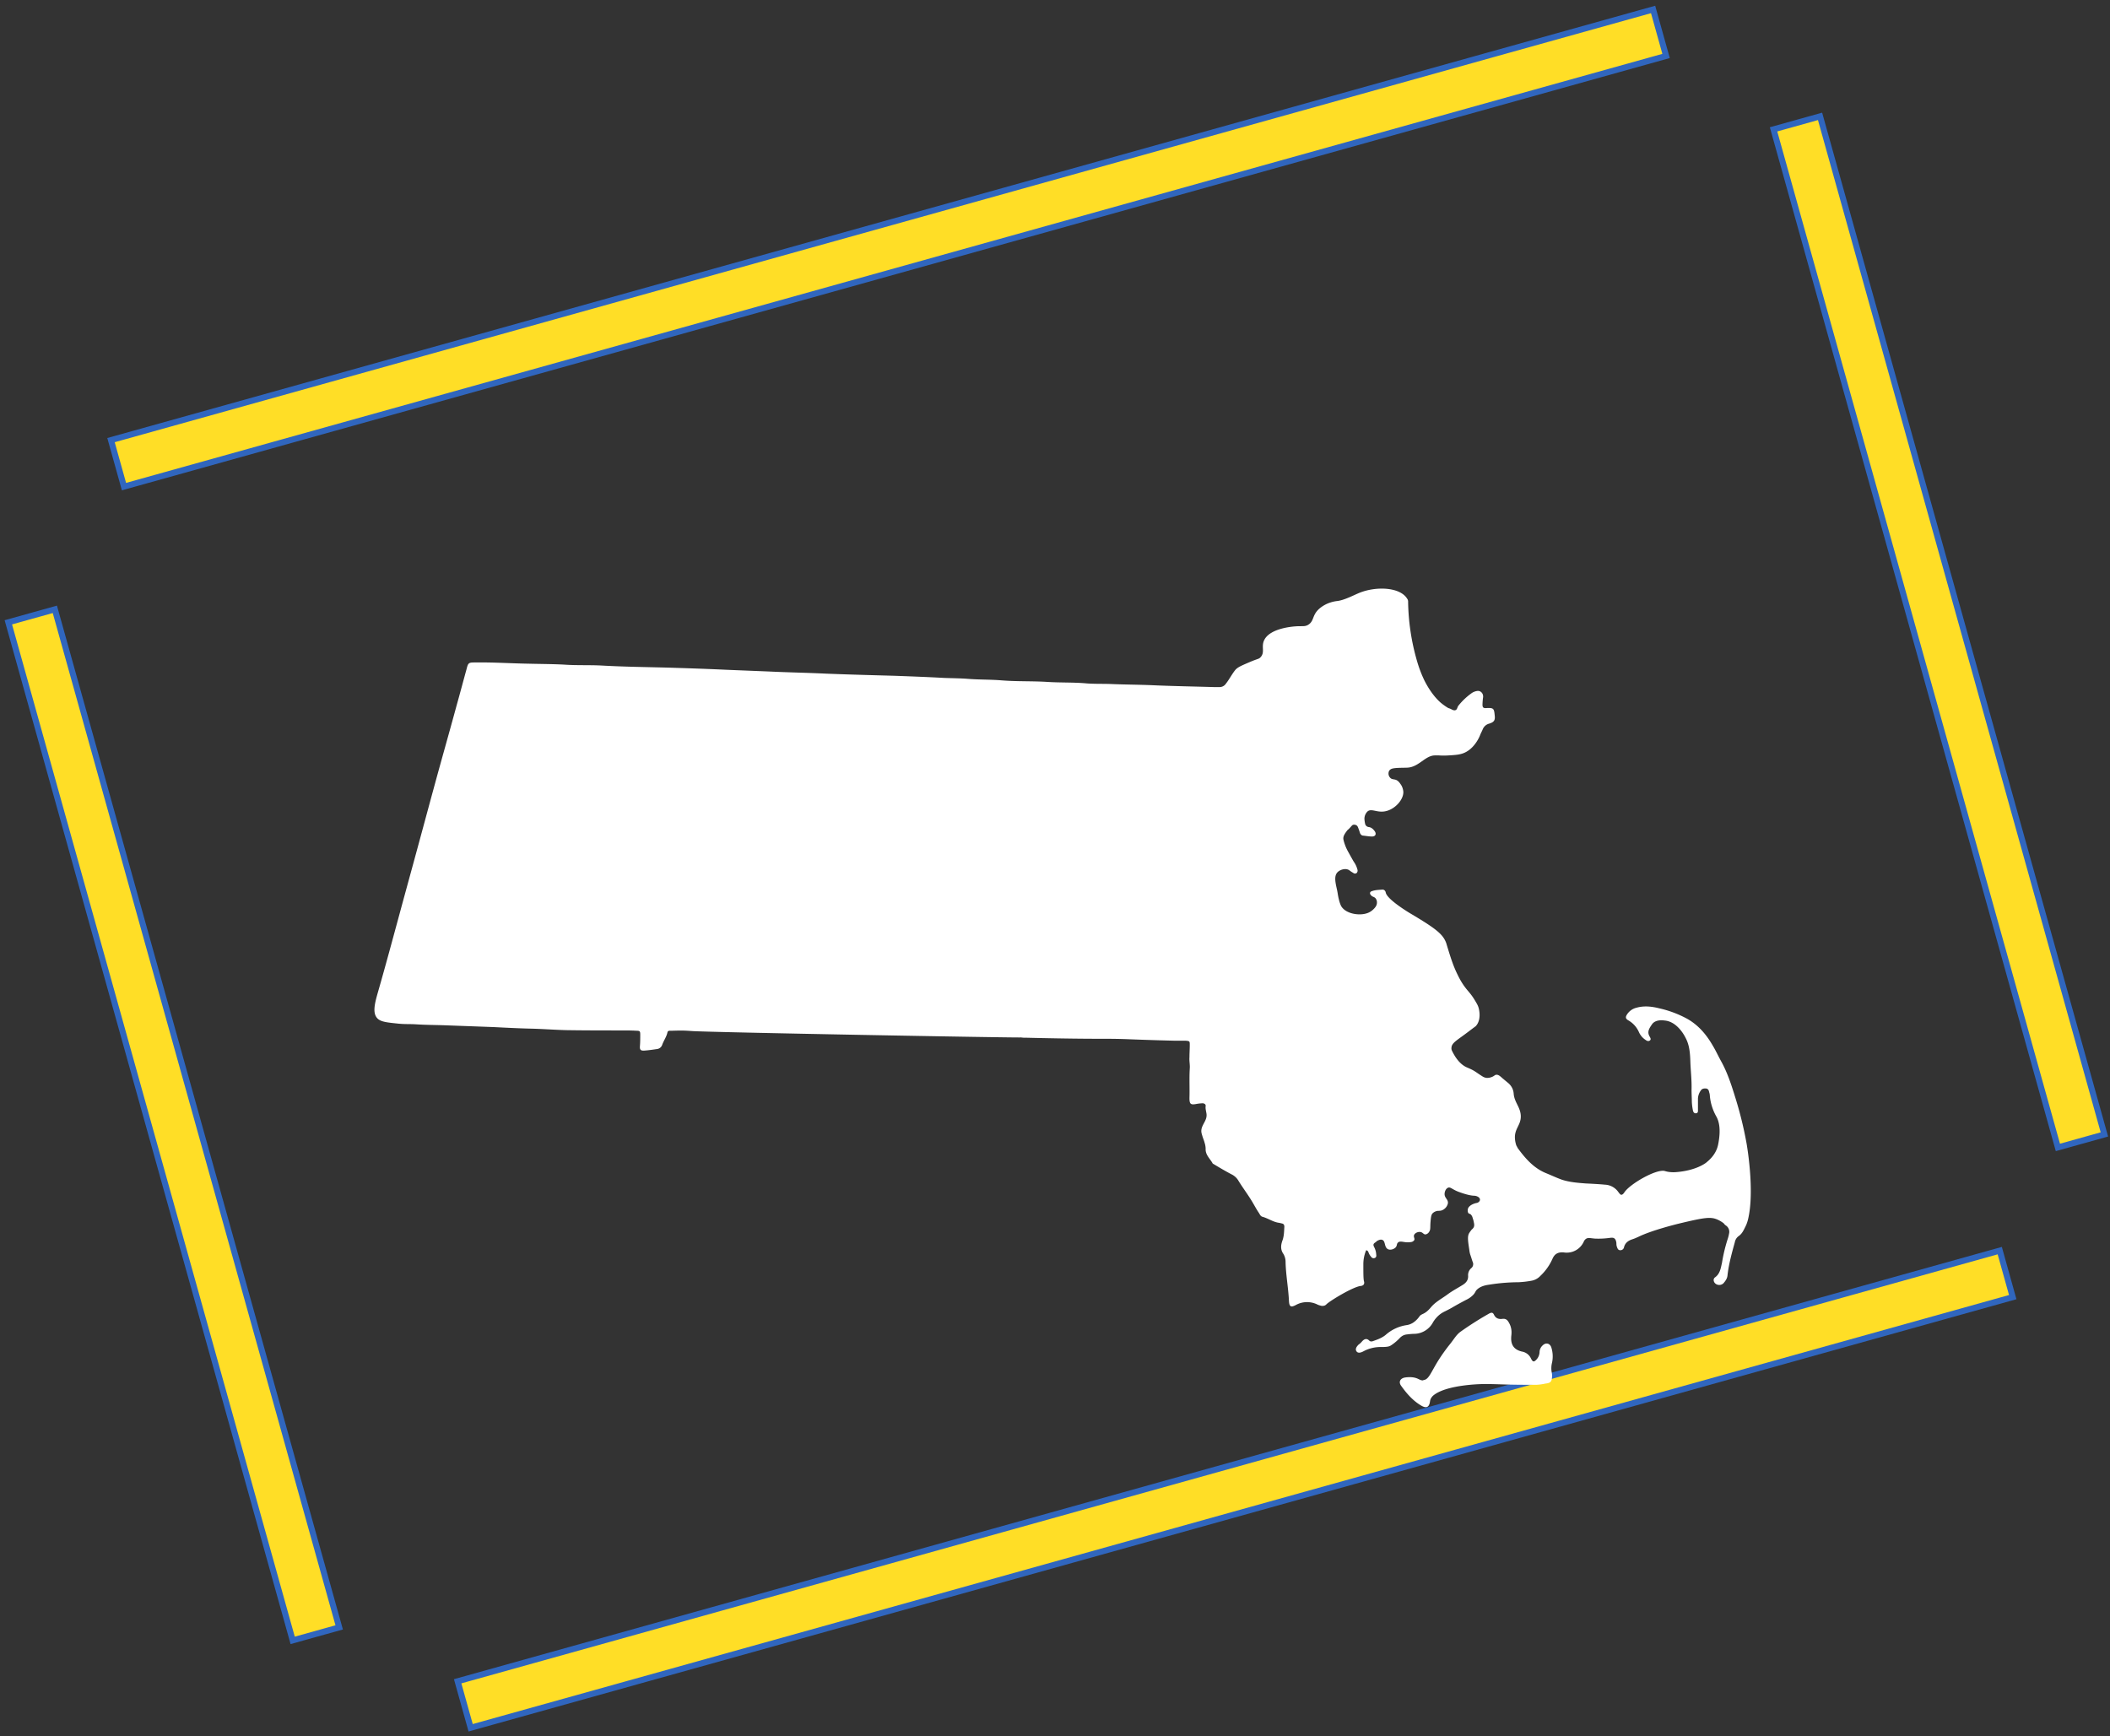 <svg width="350" height="288" viewBox="0 0 350 288" fill="none" xmlns="http://www.w3.org/2000/svg">

  <rect x="0" y="0" width="350" height="288" fill="#333333" stroke="none"/>

  <svg width="350" height="288" viewBox="0 0 350 288" fill="none" xmlns="http://www.w3.org/2000/svg">
    <rect x="9.097" y="101.08" width="175.346" height="8.009" transform="rotate(74.396 9.097 101.08)"
      fill="#FFDE26" stroke="#3066BE" />
    <rect x="301.904" y="19.304" width="175.346" height="8.009" transform="rotate(74.396 301.904 19.304)"
      fill="#FFDE26" stroke="#3066BE" />
    <rect x="276.364" y="9.283" width="265.586" height="8.009" transform="rotate(164.396 276.364 9.283)"
      fill="#FFDE26" stroke="#3066BE" />
    <rect x="333.866" y="215.176" width="265.586" height="8.009" transform="rotate(164.396 333.866 215.176)"
      fill="#FFDE26" stroke="#3066BE" />
  </svg>
  <svg id="Layer_1" data-name="Layer 1" width="350" height="288" xmlns="http://www.w3.org/2000/svg"
    viewBox="0 0 1339.23 1339.23" fill="#fff">
    <path
      d="M1204.16,940.73a30.8,30.8,0,0,1-1,3.22,23,23,0,0,1-.94,2.13c-1.41,2.83-2.59,5.65-5.41,7.53a7.59,7.59,0,0,0-2.83,4.71c-2.35,8.47-4.71,16.95-5.65,25.65-.23,2.36-1.65,4.24-3.06,5.89a4.66,4.66,0,0,1-5.18.94c-2.35-.94-3.29-4-1.41-5.41,4-2.83,4.47-7.3,5.42-11.3a124.55,124.55,0,0,1,4.47-18.59,22.59,22.59,0,0,0,.94-3.77,5.84,5.84,0,0,0-2.35-6.36,5.49,5.49,0,0,1-1.65-1.64,22.8,22.8,0,0,0-4.63-2.82c-5.41-2.46-9.91-1.88-30.36,3.05,0,0-20.77,5-31.39,10.36l-.1,0c-.26.13-.91.45-1.76.8-.69.29-1.38.54-2.14.8-3.06.94-5.65,2.59-6.59,6.11a2.82,2.82,0,0,1-3.06,2.36c-1.64,0-2.11-1.65-2.59-3.06a8.23,8.23,0,0,1-.23-2.36c-.23-1.84-.69-3-1.54-3.64-1.1-.81-2.39-.57-4.11-.36a63.53,63.53,0,0,1-10.83.48c-3.52-.24-5.29-1-7.06.23a5.06,5.06,0,0,0-1.65,2.12,14.37,14.37,0,0,1-13.65,8.47c-.94,0-1.88-.23-2.82-.23-3.53,0-5.88,1.17-7.53,4.7a40.84,40.84,0,0,1-9.42,13.42,12.36,12.36,0,0,1-6.82,3.77,74.36,74.36,0,0,1-10.12,1.17,146,146,0,0,0-22.6,1.89c-3.69.5-7,1.48-9.48,3.87-1.09,1.07-1.11,2-2.52,3.66a18.38,18.38,0,0,1-5.89,4.23c-12.67,6.72-8.73,5.09-16,8.71a23.83,23.83,0,0,0-3.26,1.83,22,22,0,0,0-6.39,7.12,16.72,16.72,0,0,1-13.42,8.47,56.68,56.68,0,0,0-6.35.47,9,9,0,0,0-3.1.85,9.56,9.56,0,0,0-2.79,2.21A38.91,38.91,0,0,1,930,1037c-2.15,1.5-2.85,2.08-8.79,2.08a27.92,27.92,0,0,0-13.65,3.29c-2.59,1.42-4.47,1.42-5.41,0s-.47-3.06,1.65-5.17a12.35,12.35,0,0,0,2.58-2.36c1.65-1.88,3.53-2.82,5.65-.7.94.94,2.12.7,3.3.23,3.29-1.17,6.59-2.35,9.41-4.71a31.25,31.25,0,0,1,16.48-7.53,13,13,0,0,0,4.62-1.82,18.56,18.56,0,0,0,5-5c1.83-2.25,3.94-1.1,8.71-6.83,3.53-4.24,8.24-6.59,12.71-9.88,3.76-2.83,8-5,12-7.53,2.59-1.65,4.24-3.77,4-7.07a7,7,0,0,1,2.59-5.88,4,4,0,0,0,.94-4.71c-.7-1.88-1.17-3.76-1.88-5.65a19.18,19.18,0,0,1-.72-3.63c-1-6.62-1.66-10.55,0-13.09a30.82,30.82,0,0,1,1.88-2.58c2.11-1.64,2.11-3.29,1.64-5.41a19.22,19.22,0,0,0-.94-3.53,5.27,5.27,0,0,0-1.66-2.88c-.54-.41-1-.25-1.4-.65-1-.91-.74-2.81-.7-3.06.33-2.21,3-4.11,6.59-4.94a3.41,3.41,0,0,0,1.41-.47c1.88-1.18,1.88-3.06,0-4.24a6.23,6.23,0,0,0-2.93-.9c-4.56-.1-11.5-2.77-12.37-3.1-4.87-1.87-6.08-3.9-8-3.06-1.63.71-2.55,2.93-2.59,4.71-.08,3.34,2.92,4.2,2.56,7.27a7.27,7.27,0,0,1-2.76,4.37,6.64,6.64,0,0,1-2.63,1.3,14.25,14.25,0,0,1-2.39.16,7.07,7.07,0,0,0-3.72,1.62c-1.38,1.2-1.57,3-1.89,6.69-.4,4.58.19,6.11-1.17,8a4,4,0,0,1-2.68,1.87c-1.55.09-2-1.49-3.85-1.85s-4.38.71-5,2.33.9,2.85,0,4.1a3.44,3.44,0,0,1-2.35,1.31c-5.12.85-7.78-1.31-9.89.24-1.49,1.1-.54,2.7-2.35,4.24-1.45,1.23-4.07,1.94-5.78.91-2.7-1.63-1.59-5.86-4-7-1.38-.65-3.11.13-4.37.89a6.4,6.4,0,0,1-1.41,1.18c-1.42.94-1.42,1.88-.71,3.29a13.89,13.89,0,0,1,1.65,5.88c.23,1.18,0,2.12-.94,2.59a2.31,2.31,0,0,1-3.06-.94,9.7,9.7,0,0,1-1.65-2.59c-.47-.94-.47-2.11-2.12-2.35a28,28,0,0,0-2.15,10.48c0,7.69,0,11.54.5,13.53a3,3,0,0,1-.16,2.37,3.35,3.35,0,0,1-2.43,1.16c-6,.71-23.67,11.46-26.36,14.12a4,4,0,0,1-1.46,1,5.06,5.06,0,0,1-3.24,0,11.56,11.56,0,0,1-2.59-.94,17.93,17.93,0,0,0-16.24.47c-4,2.12-5.18,1.41-5.42-3.3-.47-9.88-2.35-19.77-2.59-29.65a12.3,12.3,0,0,0-1.64-6.36c-2.36-3.29-2.12-6.82-.71-10.59,1.18-3.29,1.18-6.82,1.41-10.36,0-1.41-.47-2.35-1.88-2.58-.71-.24-1.18-.24-1.88-.48-4.71-.47-8.71-3.53-13.18-4.7-1.42-.47-1.89-1.65-2.59-2.83-2.12-3.06-3.77-6.35-5.65-9.41-3.3-5.41-7.06-10.36-10.36-15.77a12.49,12.49,0,0,0-5.18-4.71c-4.94-2.59-9.65-5.41-14.35-8.23a.24.24,0,0,1-.24-.24c-2.12-3.77-5.65-6.59-5.41-11.3a15.2,15.2,0,0,0-.4-3.16,39.43,39.43,0,0,0-1.56-4.93c-.08-.23-.91-2.72-1.18-3.91-1.28-5.71,4.36-9,3.84-14.59-.16-1.78-1-4.24-.7-6.12.23-1.42-.71-2.12-2.12-2.36a32.67,32.67,0,0,0-4.71.47c-4.7.94-5.65.24-5.65-4.47.24-7.53-.23-15.06.24-22.83.24-2.82-.47-5.65-.24-8.71,0-3.06.24-6.35.24-9.41,0-2.83,0-3.06-3.06-3.3h-7.06l-1,0c-17.48-.39-35.35-1.11-35.35-1.11-17.48-.7-19-.07-55.51-.7-10.66-.18-19.34-.38-24.86-.52,0,0-1,0-1.41,0-1.1-.07-1.73-.21-2.12-.19-5.93.29-240-3.95-253.73-4.94-3-.22-6.07-.42-9.12-.37-2.6,0-5.21.14-7.82.14-.94,0-1.65.23-1.89,1.41-.7,3.29-2.82,6.12-4,9.41a4.81,4.81,0,0,1-4,3.3c-3.29.47-6.35.94-9.65,1.17-3.06.24-3.76-.7-3.53-3.53s.24-5.65.24-8.7c0-2.59-.24-3.06-2.83-3.06-3.76-.24-7.53-.24-11.29-.24-14.36,0-28.72,0-43.08-.23-9.41-.24-18.83-1-28.24-1.18-9.18-.24-18.36-.71-27.54-1.18l-38.36-1.41c-7.3-.24-14.36-.24-21.42-.71-4.78-.32-8.42,0-13.76-.53-9.18-.94-13.77-1.41-16.35-4.2-4-4.35-1.69-12.26.92-21.39,5.7-19.87,11.06-39.84,16.48-59.79,4.47-16.47,8.94-32.71,13.42-49.19,4.23-15.53,8.47-31.3,12.71-46.83,5.88-21.66,12-43.08,17.88-64.73,2.59-9.18,5-18.36,7.54-27.54,1.17-4.7,1.64-4.94,6.35-4.94,13.65-.23,27.54.71,41.19.94,9.18.24,18.36.24,27.54.71,9.65.7,19.06.23,28.71.7,17.42,1,35.07,1.18,52.49,1.65,14.83.47,29.42.94,44.25,1.65L449.28,518c14.59.71,29.18.94,43.77,1.65,17.66.7,35.31,1.17,53,1.65,12.71.47,25.42.94,37.9,1.64,6.11.24,12.23.24,18.35.71,8.71.71,17.42.47,26.13,1.18,11.53.94,23.3.47,34.83,1.17,10.36.71,20.72.24,30.84,1.18,6.12.47,12.47.23,18.83.47,10.82.47,21.41.47,32.24.94,15.77.71,31.54.94,47.31,1.42h4a5.82,5.82,0,0,0,4.94-2.6c2.59-3.29,4.47-7.06,7.06-10.35,1.85-2.34,4.94-3.59,11-6.2,6.64-2.88,7.2-2.33,8.63-3.82,3.78-4,.25-8.23,3-13.52,4.6-8.88,21.45-10.16,24-10.35,5.36-.41,7.38.46,10.17-1.45,4.28-2.93,2.62-7.09,8-12a24.59,24.59,0,0,1,8.66-4.92,26,26,0,0,1,5.41-1.18c5.75-.72,12.86-4.62,17.18-6.35,12.64-5.06,30.27-4.41,36.22,3.81a11.26,11.26,0,0,1,1,1.6,5.1,5.1,0,0,1,.24,1.88,172.52,172.52,0,0,0,6.82,45.19A94.71,94.71,0,0,0,954.6,525c5.44,10.74,10.94,15.63,12.48,17A45.22,45.22,0,0,0,973,546.2c.24,0,.47.23.71.23,1.65.47,3.06,1.88,4.71,1.41s1.41-2.59,2.59-3.76a50.22,50.22,0,0,1,10.35-9.65,10.28,10.28,0,0,1,3.77-1.41c2.82-.48,4.94,1.88,4.71,4.7a48.71,48.71,0,0,0-.48,5.89c0,2.11.71,2.82,3.06,2.59,5.42-.24,5.89.23,6.36,5.64.47,3.77-.47,5.18-4.24,6.36a7.34,7.34,0,0,0-4.94,4.24c-.82,2-1.47,3-2.12,4.7-.48,1.3-3.79,9.09-10.74,12.89-3.83,2.1-7.56,2.33-13.53,2.69a56.45,56.45,0,0,1-7.5,0s-1.66,0-3.06,0c-7.48.08-12.21,8.82-21,9.43-2.66.19-9.8-.08-12.39.92a3.87,3.87,0,0,0-1.92,1.56,4.72,4.72,0,0,0,1,5.5c.93.84,1.35.83,3.25,1.18,2.59.47,3.76,2.35,5.18,4.47a12.1,12.1,0,0,1,1.53,5c.24,6.23-6.83,14-14.57,15.15-6.14.94-10.29-2.61-13.18.15a7.89,7.89,0,0,0-2.26,5.31,20.14,20.14,0,0,0,.47,3.76,3.25,3.25,0,0,0,2.82,2.83c2.12.23,3.53,1.65,4.71,3.29,1.41,2.12.47,4-2.12,4-2.35,0-4.7-.47-7.06-.7a2.57,2.57,0,0,1-1.09-.43,3.54,3.54,0,0,1-1.26-1.93c-1.47-4.55-1.89-5-2.16-5.23a3.42,3.42,0,0,0-2.9-.76c-.88.22-1.17.82-2.94,2.7-1.34,1.41-1.24,1-1.89,1.88-1.91,2.48-2.86,4.2-2.86,5.92a5.28,5.28,0,0,0,.13,1.11,35,35,0,0,0,3.54,9.1c2.78,5,4.17,7.52,4.61,8.11a17.79,17.79,0,0,1,2.58,5.65,2.58,2.58,0,0,1-.7,2.83,2.12,2.12,0,0,1-2.59-.24,19.2,19.2,0,0,1-2.82-1.88c-2.71-2-7.34-.69-9.42,1.65-2.56,2.87-1.43,7.86-.23,13.18.6,2.66.79,5,1.41,7.29a25.19,25.19,0,0,0,1.71,5.21c3.36,6.23,14.3,8,20.66,5.51a12.58,12.58,0,0,0,4.22-2.71c1.12-1.1,2.8-2.75,2.83-5.18a5,5,0,0,0-1.18-3.53c-1.05-1.08-2-.83-3.29-2.12s-1.18-2.82.7-3.3c2.59-.94,5.42-.94,8-1.17a2.62,2.62,0,0,1,1.42.39,3.08,3.08,0,0,1,1.17,2c1.26,5.52,18.84,15.93,18.84,15.93,20.06,11.88,25.33,16.13,27.81,23,.2.55,0,.12.9,3,2.61,8.53,4.54,14.72,8,21.65a59.57,59.57,0,0,0,3.55,6.4c3.61,5.61,5.87,6.86,9.39,12.66,1.73,2.84,2.59,4.26,3.14,6.27.3,1.08,2.24,8.6-1.83,13.58-.47.59-.51.56-2.23,1.81l-4.52,3.42c-8.16,6.18-12.12,8.06-12.37,11.76a4.17,4.17,0,0,0,.4,2.47c4,8.27,8.38,11.53,11.77,12.94,6.3,2.64,6.48,3.56,11.76,6.83a7.28,7.28,0,0,0,3,1.11,8.44,8.44,0,0,0,3.4-.4c2.82-.84,2.92-2,4.43-2s2.69,1,4.51,2.65l4.24,3.53a12.27,12.27,0,0,1,3.57,4.64,11.66,11.66,0,0,1,.9,3.84c.54,6.69,5.27,10.37,5.47,17.11.22,7.56-5.51,9.9-4.38,18.67a20,20,0,0,0,1,4.23c.47.7.71,1.41,1.18,2.12,5.88,8,12.47,15.53,22.12,19.3,4,1.64,8,3.53,12,4.94,5.89,1.88,12,2.35,18.13,2.82,4.94.24,9.88.47,14.83.94a13.3,13.3,0,0,1,10.35,5.65c1.06,1.42,1.65,2.12,2.27,2.15,1.18.06,2.15-1.48,2.44-1.91,4.24-6.4,24.62-18.24,31.23-16.4a20.49,20.49,0,0,0,3,.68,26.16,26.16,0,0,0,5.31.18c16.17-1.17,23.56-7.38,23.56-7.38,1.62-1.36,7.53-5.84,9.16-13.8,2.31-11.37.8-17.69-1.18-21.42a40.54,40.54,0,0,1-4.49-11.64,38.58,38.58,0,0,1-.69-4.6,8.36,8.36,0,0,0-.47-2.59c-.24-1.17-.47-2.58-2.12-3.06-1.88-.23-3.53,0-4.47,1.65a11.29,11.29,0,0,0-2.12,6.12v8.24c0,1.41.24,2.82-1.41,3.06-1.88.23-2.35-1.41-2.59-2.82a45.87,45.87,0,0,1-.71-5.89c0-3.06-.23-6.35-.23-9.41.23-7.53-.71-14.83-.94-22.36-.29-9.22-1.49-13.76-4-18.36-1-1.92-6.5-11.9-15.77-12.71-.89-.08-7.08-1.15-9.89,3.06-1.88,2.82-4,5.65-1.65,9.41.47,1,1.18,1.89.24,2.83-1.18.94-2.35.47-3.3-.24a14,14,0,0,1-5.17-5.88,19.48,19.48,0,0,0-8.48-9.42c-1.88-1.17-2.12-2.35-.94-4.23a12,12,0,0,1,7.53-5.42c5.89-1.65,11.77-.94,17.42.47a83.19,83.19,0,0,1,21,7.77c8.71,4.71,15.06,12,20,20.48,2.59,4.23,4.48,8.47,6.83,12.71,4.94,8.94,8,18.59,11.06,28.48a290.26,290.26,0,0,1,8.47,34.6S1209.59,918.3,1204.16,940.73ZM1041,1068.23h-4.23c-22.36,0-25.69-.67-36.93-.58,0,0-27.57.2-38.15,8.59a8,8,0,0,0-2.26,2.81,6.87,6.87,0,0,0-.57,2.13c-.7,4.47-2.82,5.41-6.82,3.06-6.36-3.77-11.07-9.18-15.3-15.06-2.36-3.06-.94-5.89,2.82-6.59,3.53-.47,7.06-.47,10.36,1.17,3.51,1.76,3.8.83,3.92.82,4.15-.37,5.62-5.81,11.58-15.34a138.72,138.72,0,0,1,9-12.55c3.51-4.46,4.88-7.14,8-9.41a253.67,253.67,0,0,1,21.42-13.65c2.35-1.41,3.53-1.41,4.47.71,1.41,2.82,3.76,3.29,6.12,3.06,3.06-.47,4.23.94,5.41,3.06a14.6,14.6,0,0,1,1.88,8.23c0,.94-.23,2.12-.23,3.06-.24,5.89,2.35,9.42,8.24,10.83a9.35,9.35,0,0,1,7.06,5.41c1.41,2.83,2.35,2.83,4.47.47a9.07,9.07,0,0,0,2.12-5.41,7.13,7.13,0,0,1,2.35-5.18c2.59-2.59,5.88-1.64,6.83,1.88a23.06,23.06,0,0,1,.47,11.3,17.3,17.3,0,0,0-.24,7.77,13.17,13.17,0,0,1,.24,3.06c-.24,4-1.18,4.94-5.18,5.41A41.47,41.47,0,0,1,1041,1068.23Z" />
  </svg>
</svg>
